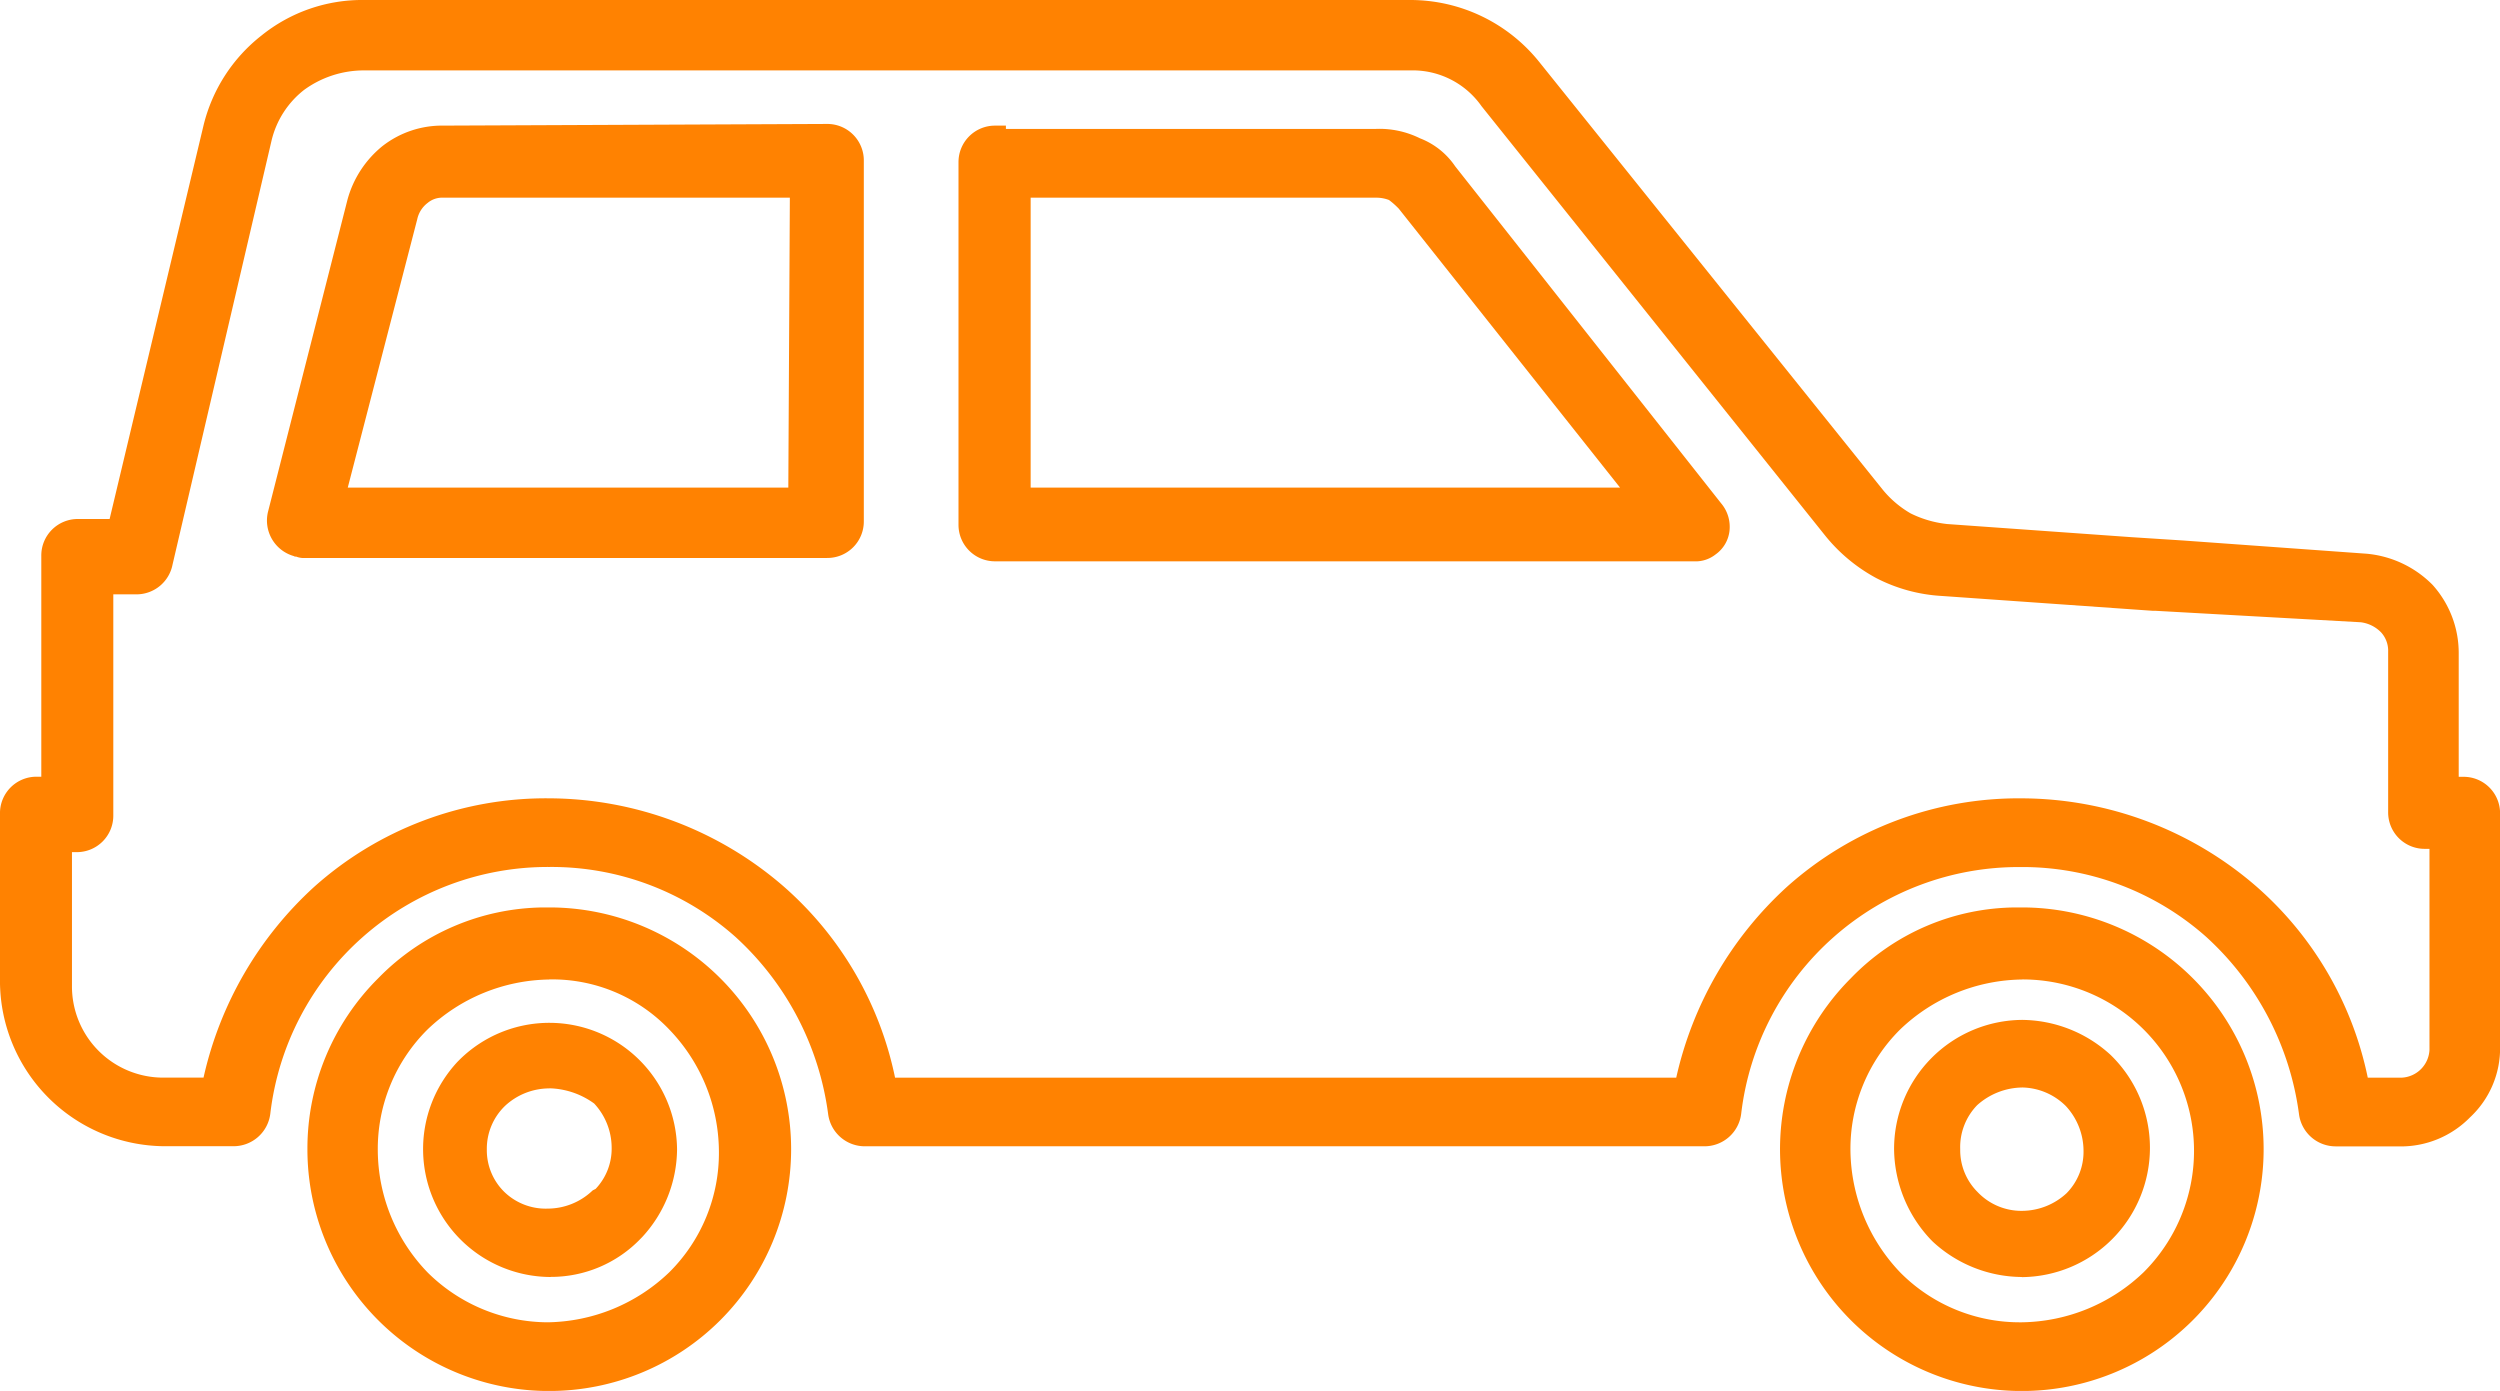 <svg xmlns="http://www.w3.org/2000/svg" width="130.621" height="72.675" viewBox="0 0 130.621 72.675">
  <path id="icon-automobile" d="M335.08,233.7a12.633,12.633,0,0,1-8.933-21.566,12.07,12.07,0,0,1,8.642-3.7l.306,0a12.631,12.631,0,0,1,12.619,12.633A12.633,12.633,0,0,1,335.08,233.7Zm0-21.5a9.368,9.368,0,0,0-6.361,2.614,8.789,8.789,0,0,0-2.593,6.342,9.367,9.367,0,0,0,2.612,6.361,8.791,8.791,0,0,0,6.342,2.593,9.363,9.363,0,0,0,6.363-2.614,8.956,8.956,0,0,0-6.363-15.3Zm-76.943,21.5a12.629,12.629,0,0,1-12.632-12.632,12.549,12.549,0,0,1,3.7-8.934,12.213,12.213,0,0,1,8.642-3.7l.306,0a12.632,12.632,0,0,1-.015,25.265Zm0-21.5a9.363,9.363,0,0,0-6.36,2.614,8.788,8.788,0,0,0-2.595,6.342,9.239,9.239,0,0,0,2.614,6.361,8.958,8.958,0,0,0,6.255,2.593,9.357,9.357,0,0,0,6.361-2.614,8.783,8.783,0,0,0,2.593-6.341,9.238,9.238,0,0,0-2.612-6.361A8.451,8.451,0,0,0,258.137,212.195Zm.083,15.543a6.683,6.683,0,0,1-4.855-11.263l.1-.1a6.673,6.673,0,0,1,11.353,4.687A6.822,6.822,0,0,1,263,225.653l-.092.094A6.485,6.485,0,0,1,258.22,227.738Zm-.079-9.854a3.4,3.4,0,0,0-2.31.913,3.107,3.107,0,0,0-.952,2.269,3.048,3.048,0,0,0,.893,2.206,3.107,3.107,0,0,0,2.288.893,3.4,3.4,0,0,0,2.308-.912l.05-.045.144-.072a3.052,3.052,0,0,0,.839-2.152,3.4,3.4,0,0,0-.914-2.31A4.146,4.146,0,0,0,258.142,217.884Zm76.941,9.854a6.908,6.908,0,0,1-4.648-1.841l-.094-.094a6.97,6.97,0,0,1-1.934-4.74,6.74,6.74,0,0,1,6.675-6.758,6.916,6.916,0,0,1,4.648,1.84l.1.1a6.757,6.757,0,0,1-4.745,11.5Zm0-9.9a3.586,3.586,0,0,0-2.338.925,3.145,3.145,0,0,0-.883,2.3,3.086,3.086,0,0,0,.906,2.235,3.159,3.159,0,0,0,2.315.984,3.442,3.442,0,0,0,2.338-.923,3.084,3.084,0,0,0,.884-2.216,3.458,3.458,0,0,0-.926-2.339A3.313,3.313,0,0,0,335.083,217.841Zm16.4,3.075a1.932,1.932,0,0,1-1.92-1.684,15.243,15.243,0,0,0-4.834-9.249,14.461,14.461,0,0,0-9.739-3.661,14.6,14.6,0,0,0-14.573,12.9,1.934,1.934,0,0,1-1.921,1.69H274.632a1.932,1.932,0,0,1-1.92-1.684,15.233,15.233,0,0,0-4.834-9.249,14.467,14.467,0,0,0-9.741-3.661,14.6,14.6,0,0,0-14.572,12.9,1.934,1.934,0,0,1-1.921,1.69h-3.627a8.649,8.649,0,0,1-8.575-8.573v-8.808a1.905,1.905,0,0,1,1.925-1.925h.234V190.064a1.905,1.905,0,0,1,1.925-1.925h1.644l4.908-20.568a8.523,8.523,0,0,1,3.036-4.7,8.376,8.376,0,0,1,5.35-1.849H303.13a8.635,8.635,0,0,1,6.721,3.219l17.968,22.374a5.3,5.3,0,0,0,1.46,1.236,5.686,5.686,0,0,0,1.9.551l9.643.687,2.673.172,9.589.691a5.549,5.549,0,0,1,3.454,1.625,5.319,5.319,0,0,1,1.369,3.581v6.451h.234a1.905,1.905,0,0,1,1.927,1.925V215.71A4.928,4.928,0,0,1,358.5,219.4a5.062,5.062,0,0,1-3.643,1.521Zm3.454-3.59a1.528,1.528,0,0,0,1.443-1.443V205.373h-.234a1.905,1.905,0,0,1-1.925-1.925v-8.376a1.424,1.424,0,0,0-.36-1,1.792,1.792,0,0,0-1.074-.538l-10.748-.6H341.9L330.9,192.16a8.492,8.492,0,0,1-3.416-.929,8.767,8.767,0,0,1-2.668-2.211L306.85,166.569a4.392,4.392,0,0,0-3.72-1.868H248.38a5.311,5.311,0,0,0-3.048,1.018,4.761,4.761,0,0,0-1.7,2.645l-5.176,22.167a1.92,1.92,0,0,1-1.825,1.544h-1.268V203.62a1.905,1.905,0,0,1-1.925,1.925h-.235v6.97a4.766,4.766,0,0,0,4.811,4.811h2.063a19.125,19.125,0,0,1,5.775-9.962,18.16,18.16,0,0,1,12.283-4.631,18.8,18.8,0,0,1,12.273,4.622,18.142,18.142,0,0,1,5.8,9.972h40.816a19.146,19.146,0,0,1,5.776-9.962,18.155,18.155,0,0,1,12.283-4.631,18.787,18.787,0,0,1,12.272,4.622,18.131,18.131,0,0,1,5.8,9.972Zm-73.488-26.978a1.905,1.905,0,0,1-1.925-1.925V169.511a1.905,1.905,0,0,1,1.925-1.925H282v.172h19.319a4.771,4.771,0,0,1,2.315.49,3.93,3.93,0,0,1,1.84,1.464l13.889,17.6a1.908,1.908,0,0,1,.443,1.453,1.749,1.749,0,0,1-.728,1.226,1.681,1.681,0,0,1-1.093.361Zm32.64-3.851-11.563-14.576a4.111,4.111,0,0,0-.509-.451,1.86,1.86,0,0,0-.619-.121H283.293V186.5Zm-68.822,3.678a1.068,1.068,0,0,1-.344-.072h-.068l-.067-.031a1.932,1.932,0,0,1-1.344-2.3L247.6,171.45a5.447,5.447,0,0,1,1.832-2.8,5.061,5.061,0,0,1,3.184-1.065l20.032-.087a1.907,1.907,0,0,1,1.928,1.925V188.25a1.905,1.905,0,0,1-1.925,1.925Zm25.365-3.678.08-15.148H252.611a1.183,1.183,0,0,0-.824.273,1.449,1.449,0,0,0-.542.845l-3.632,14.03Z" transform="translate(-229.443 -161.022)" fill="#ff8201" fill-rule="evenodd"/>
</svg>
